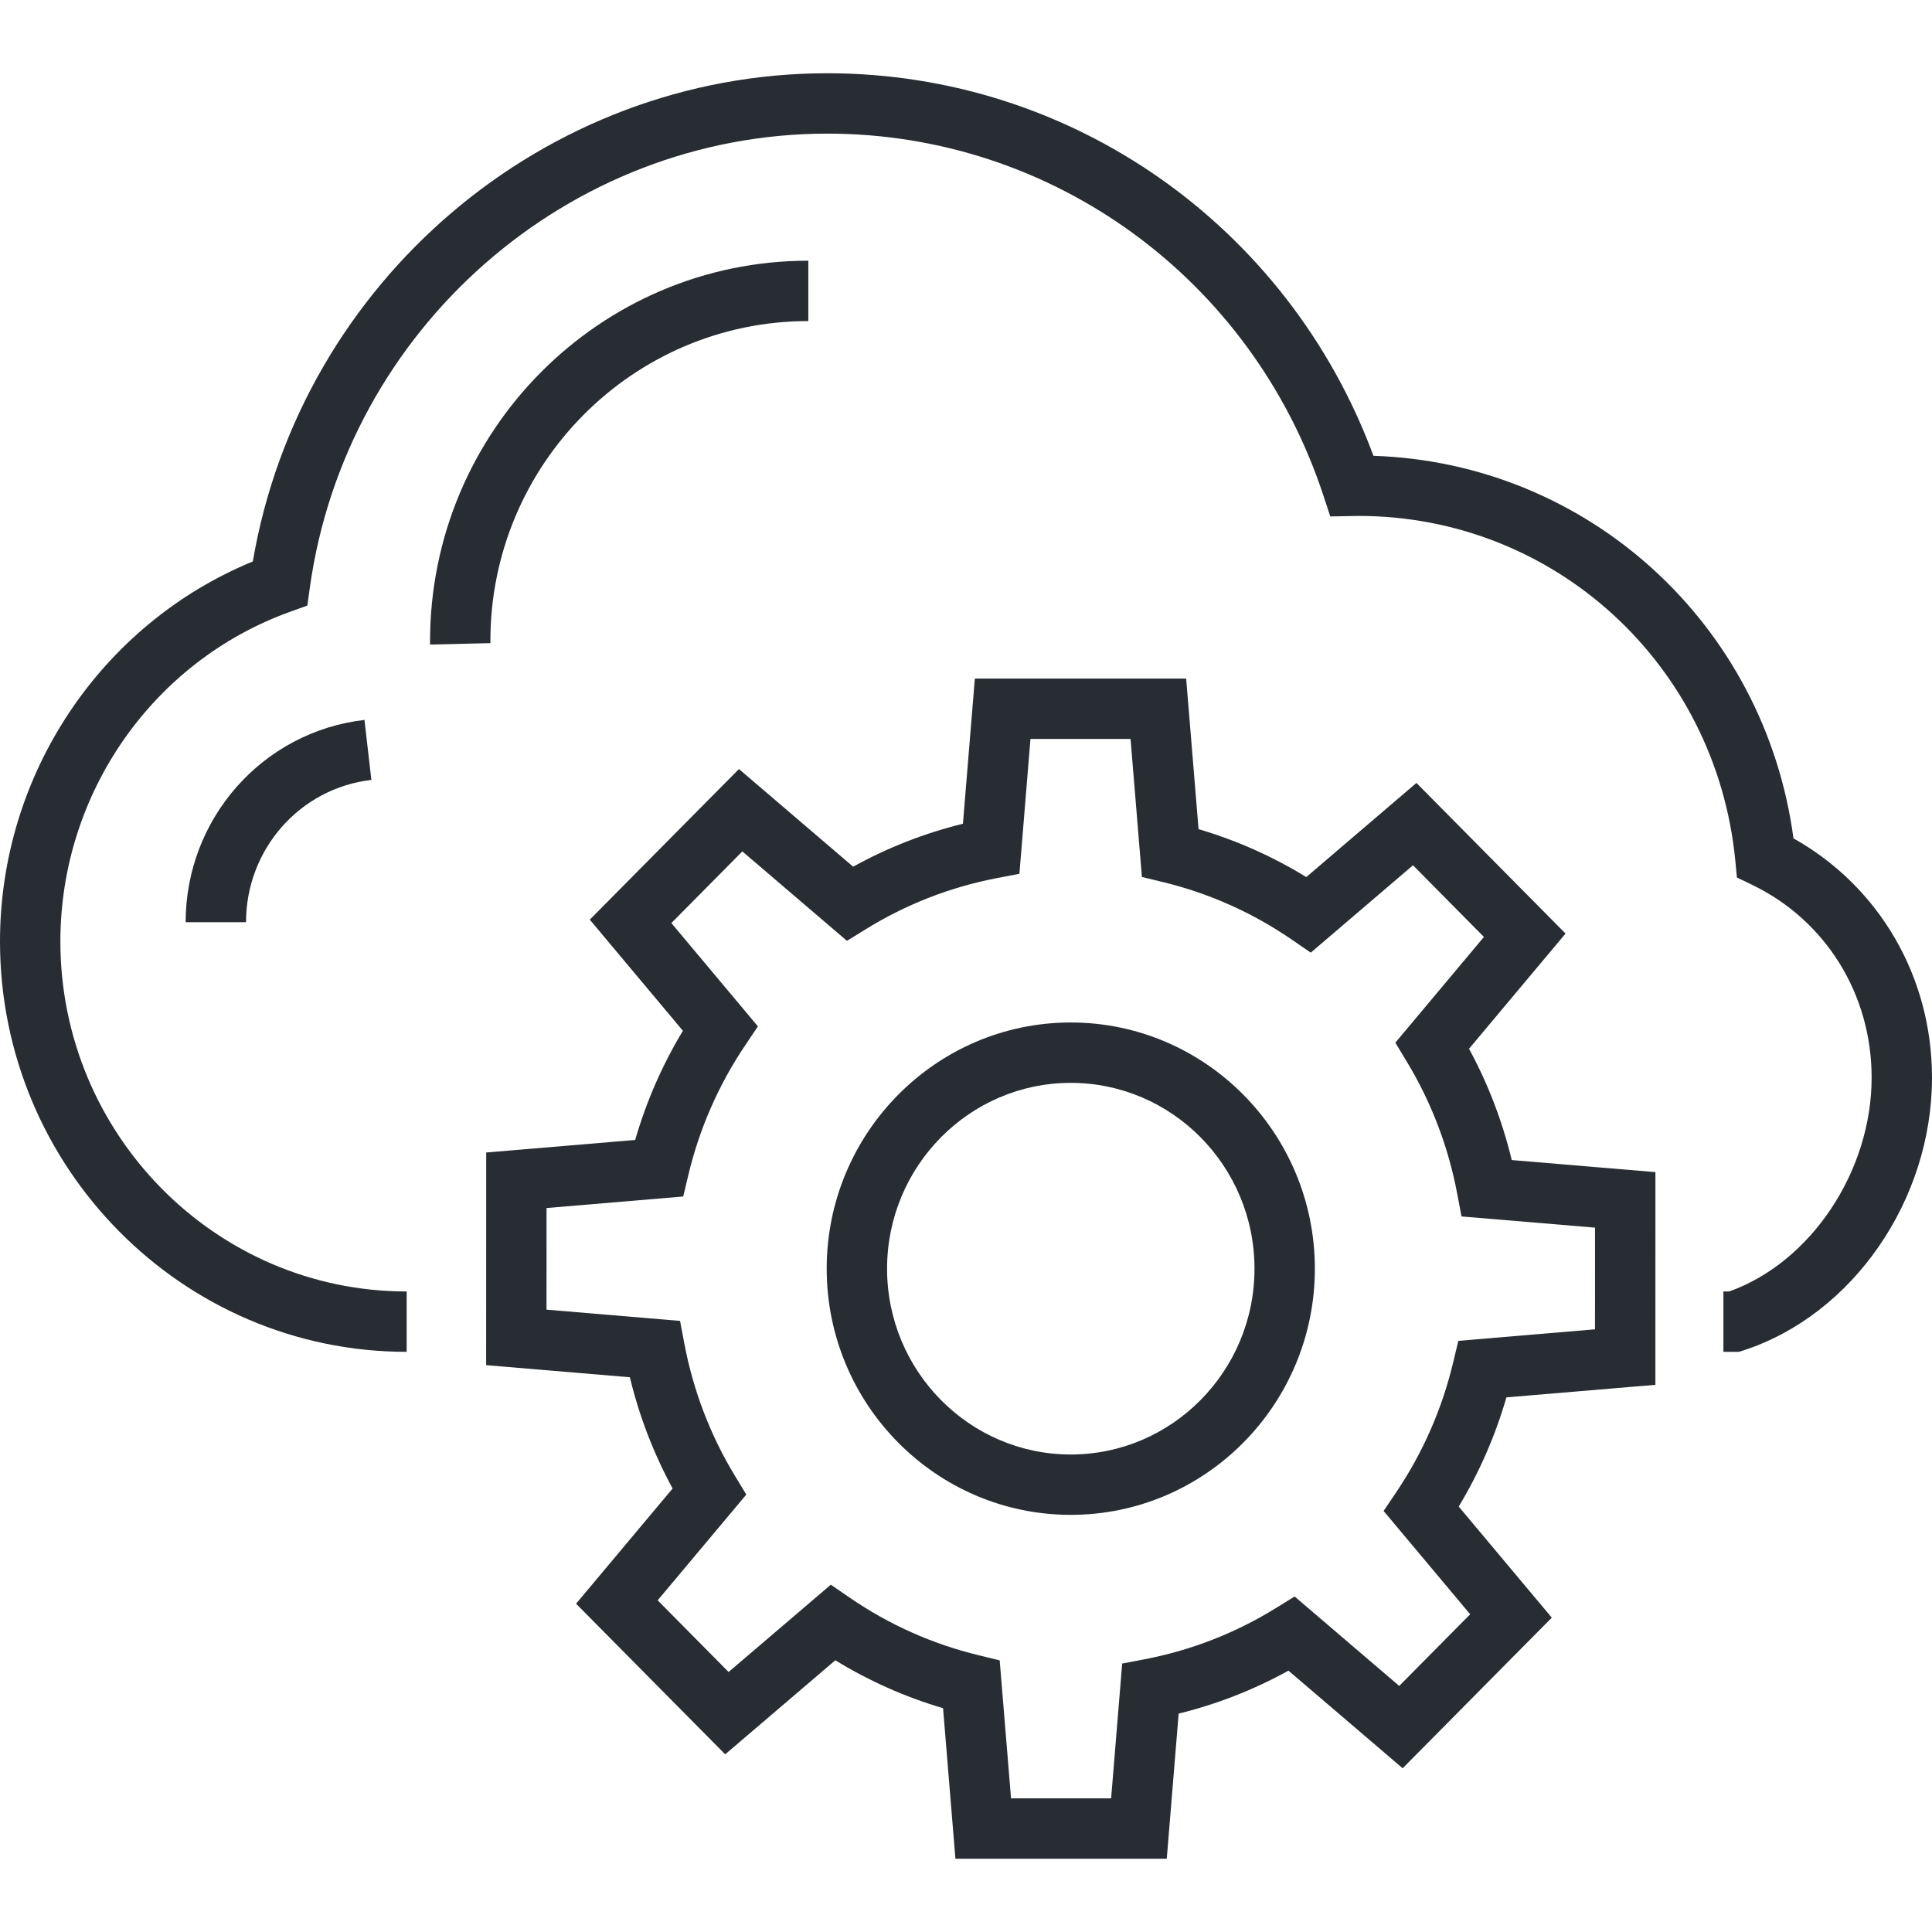 <?xml version="1.0" encoding="utf-8"?>
<!-- Generator: Adobe Illustrator 16.0.0, SVG Export Plug-In . SVG Version: 6.00 Build 0)  -->
<!DOCTYPE svg PUBLIC "-//W3C//DTD SVG 1.1//EN" "http://www.w3.org/Graphics/SVG/1.1/DTD/svg11.dtd">
<svg version="1.1" id="Layer_1" xmlns="http://www.w3.org/2000/svg" xmlns:xlink="http://www.w3.org/1999/xlink" x="0px" y="0px"
	 width="128px" height="128px" viewBox="0 0 128 128" enable-background="new 0 0 128 128" xml:space="preserve">
<g>
	<g>
		<g>
			<path fill="#282D33" d="M115.209,89.563h-1.029v-4h0.381c5.402-1.919,9.439-7.948,9.439-14.168c0-5.52-3.031-10.412-7.912-12.77
				l-1.012-0.488l-0.107-1.118C113.697,44,102.967,34.182,90.01,34.182l-1.877,0.033l-0.461-1.403
				C82.949,18.48,69.746,8.853,54.817,8.853c-17.157,0-31.897,12.928-34.288,30.072l-0.167,1.196l-1.137,0.409
				C10.119,43.805,4,52.582,4,62.372C4,75.16,14.292,85.563,26.943,85.563v4C12.087,89.563,0,77.365,0,62.372
				C0,51.306,6.683,41.34,16.75,37.198C19.91,18.676,36.07,4.853,54.817,4.853c16.181,0,30.542,10.126,36.177,25.345
				c14.221,0.473,25.924,11.137,27.828,25.346c5.689,3.191,9.178,9.166,9.178,15.853c0,8.116-5.254,15.716-12.49,18.07
				L115.209,89.563z"/>
		</g>
		<g>
			<path fill="#282D33" d="M28.496,42.704l-0.005-0.206c0-13.931,11.243-25.226,25.063-25.226v4c-11.615,0-21.064,9.5-21.064,21.178
				l0.004,0.159L28.496,42.704z"/>
		</g>
		<g>
			<path fill="#282D33" d="M16.3,61.098h-4c0-6.86,5.093-12.621,11.846-13.401l0.459,3.974C19.871,52.217,16.3,56.27,16.3,61.098z"
				/>
		</g>
	</g>
	<g>
		<g>
			<path fill="#282D33" d="M77.301,123.147H63.299l-0.819-9.975c-2.514-0.741-4.904-1.805-7.138-3.175l-7.296,6.232l-9.88-9.979
				l6.397-7.633c-1.262-2.32-2.211-4.789-2.833-7.37l-9.522-0.802l0.004-14.089l9.871-0.831c0.736-2.545,1.795-4.968,3.161-7.233
				l-6.169-7.363l9.882-9.978l7.566,6.469c2.294-1.267,4.73-2.22,7.274-2.845l0.789-9.619h14l0.822,9.977
				c2.51,0.74,4.902,1.803,7.137,3.175l7.297-6.237l9.879,9.98l-6.395,7.632c1.262,2.323,2.209,4.794,2.83,7.374l9.52,0.799
				l-0.002,14.092l-9.871,0.832c-0.736,2.548-1.795,4.971-3.16,7.233l6.168,7.361l-9.881,9.978l-7.566-6.467
				c-2.297,1.268-4.732,2.221-7.275,2.845L77.301,123.147z M66.984,119.147h6.631l0.732-8.932l1.492-0.286
				c3.084-0.592,6.01-1.732,8.691-3.389l1.242-0.768l6.93,5.925l4.701-4.747l-5.736-6.845l0.842-1.248
				c1.766-2.623,3.035-5.521,3.773-8.615l0.336-1.407l9.055-0.765l0.002-6.736l-8.846-0.741l-0.283-1.495
				c-0.59-3.129-1.721-6.087-3.361-8.794l-0.74-1.224l5.869-7.005l-4.699-4.748l-6.773,5.788l-1.264-0.868
				c-2.6-1.783-5.467-3.063-8.52-3.805l-1.404-0.34l-0.752-9.146h-6.631l-0.732,8.934l-1.492,0.286
				c-3.09,0.595-6.015,1.735-8.692,3.39l-1.242,0.767l-6.931-5.925l-4.702,4.747l5.734,6.845l-0.839,1.248
				c-1.769,2.629-3.039,5.528-3.775,8.616l-0.335,1.407l-9.055,0.764l-0.002,6.733l8.847,0.745l0.283,1.494
				c0.591,3.13,1.723,6.086,3.363,8.787l0.744,1.225l-5.873,7.007l4.7,4.748l6.772-5.784l1.265,0.868
				c2.596,1.781,5.462,3.062,8.521,3.804l1.402,0.341L66.984,119.147z"/>
		</g>
		<g>
			<path fill="#282D33" d="M70.941,100.363c-8.916,0-16.17-7.316-16.17-16.31c0-8.994,7.254-16.311,16.17-16.311
				c8.918,0,16.172,7.316,16.172,16.311C87.113,93.047,79.859,100.363,70.941,100.363z M70.941,71.743
				c-6.71,0-12.17,5.522-12.17,12.311c0,6.787,5.459,12.31,12.17,12.31c6.713,0,12.172-5.522,12.172-12.31
				C83.113,77.266,77.654,71.743,70.941,71.743z"/>
		</g>
	</g>
</g>
</svg>
